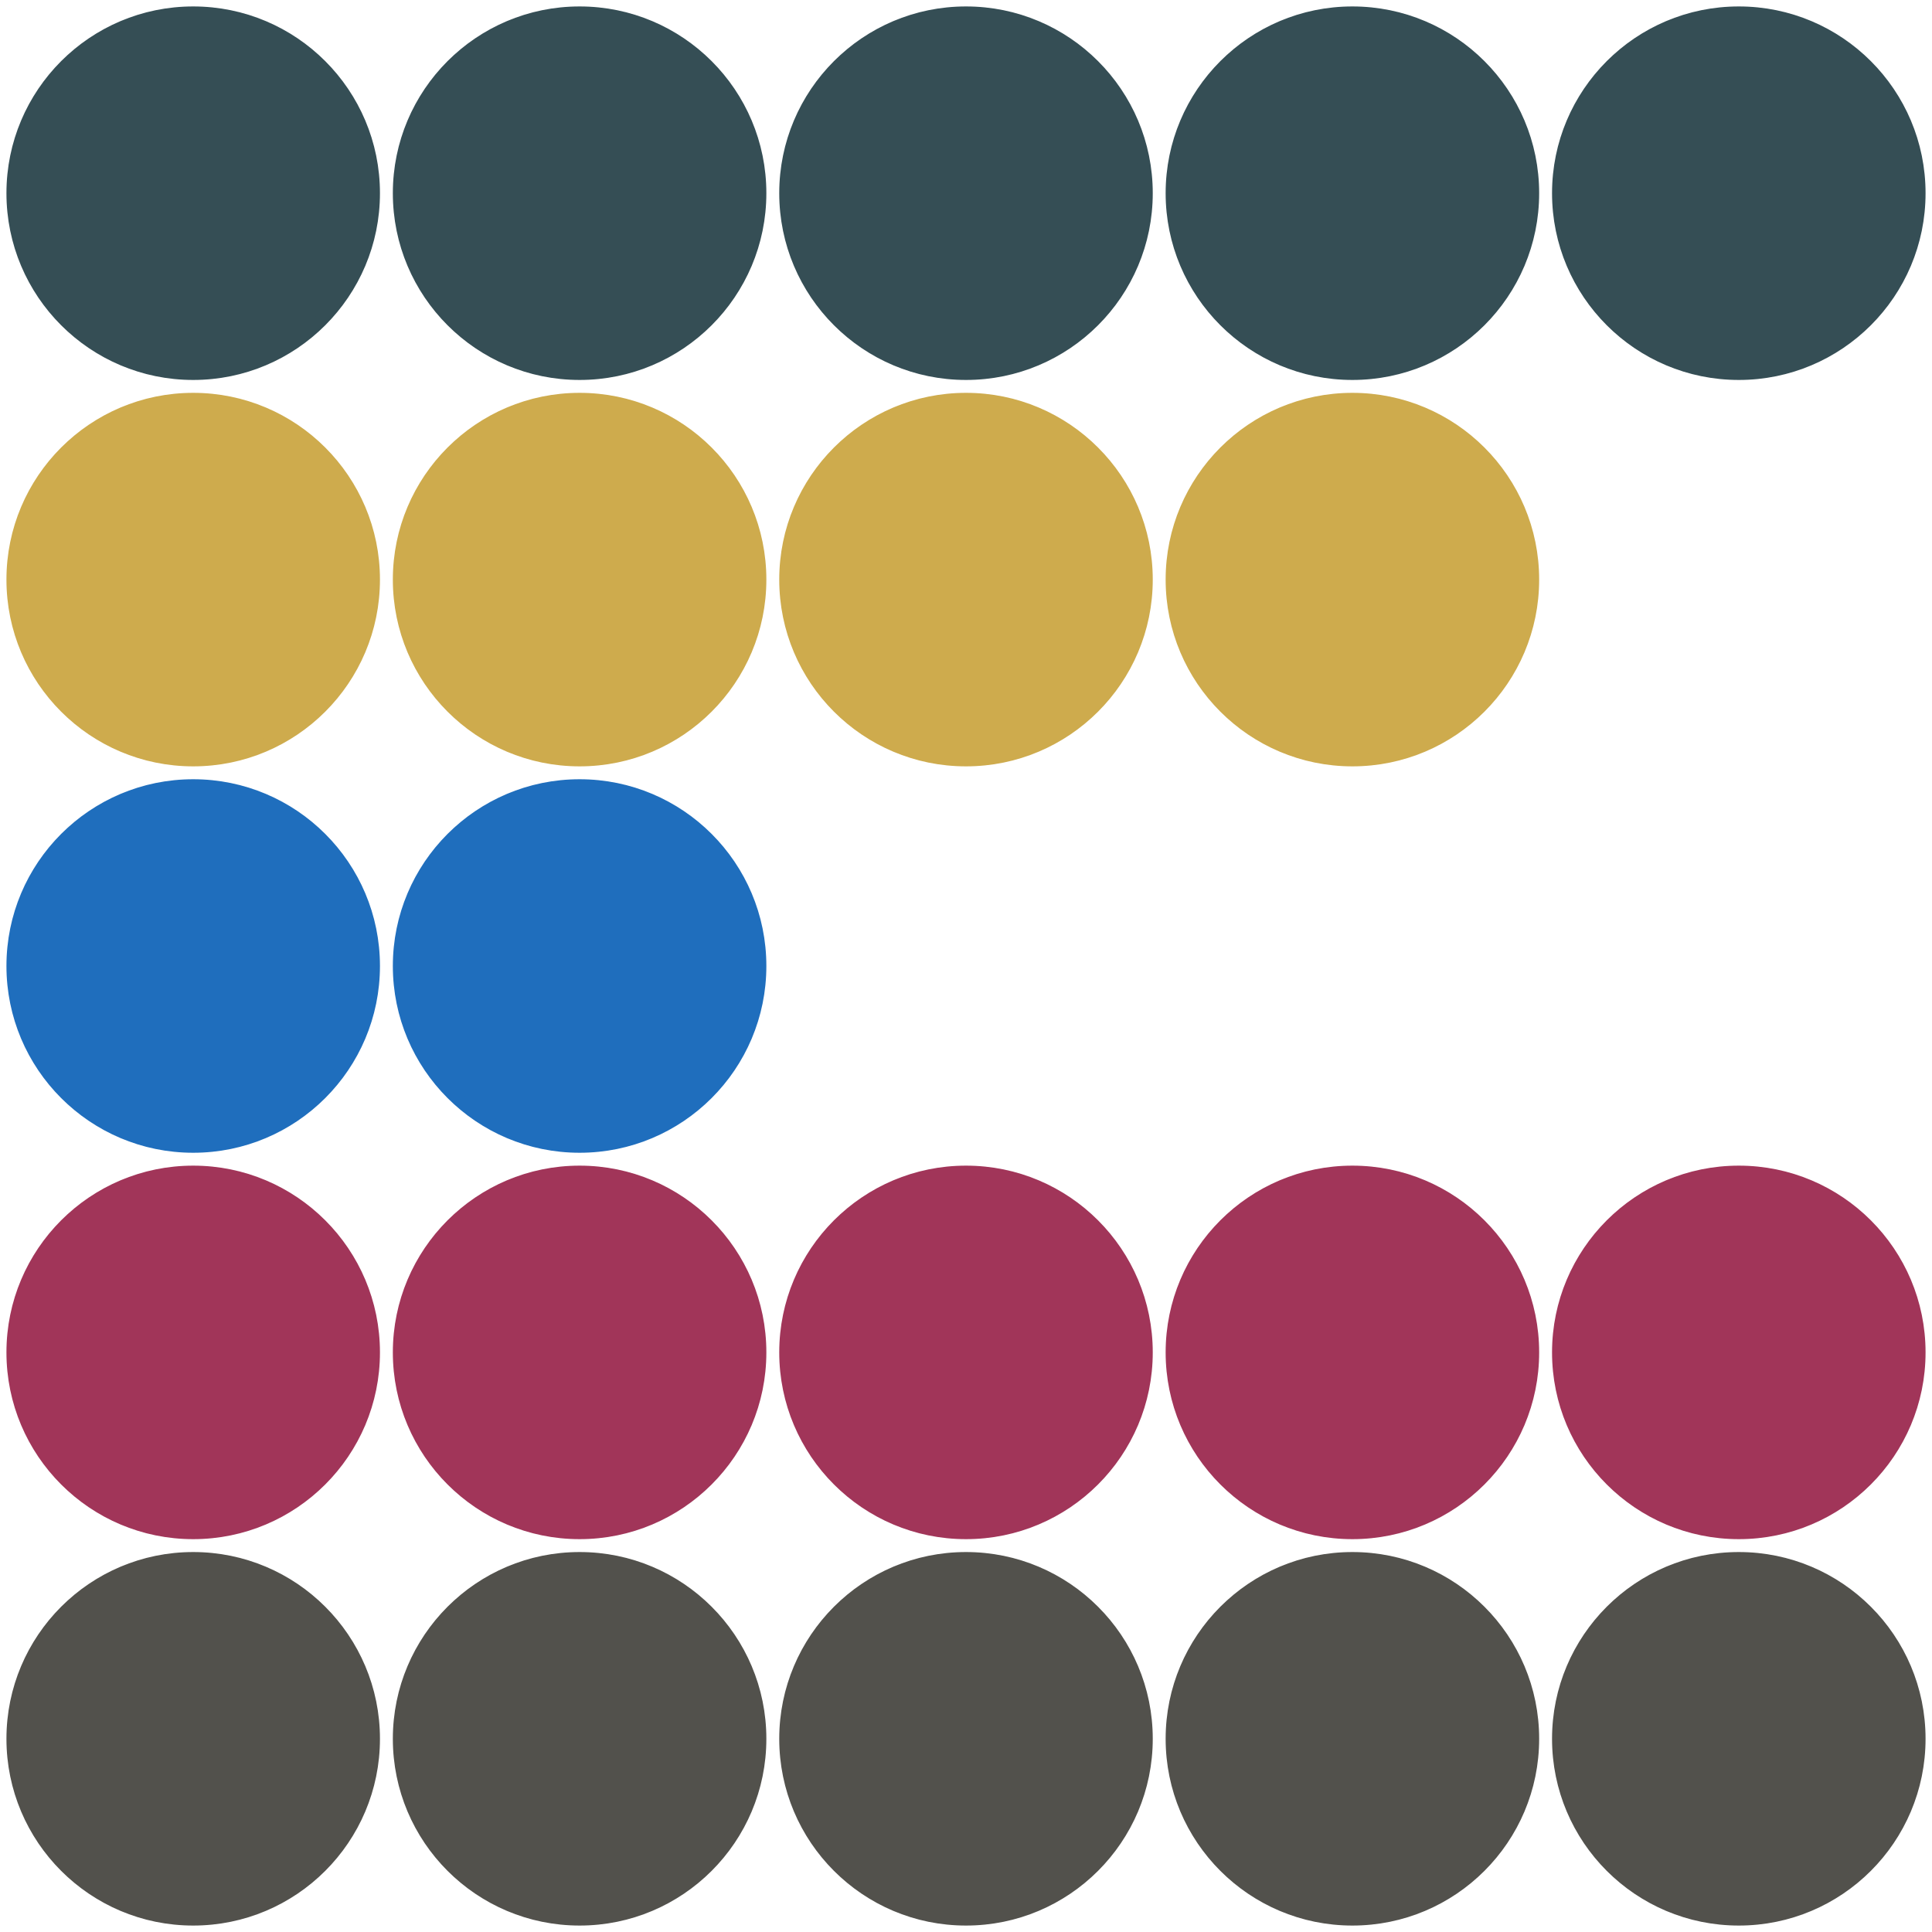 <?xml version="1.0" encoding="utf-8"?>
<!-- Hand coded by Ken McInnes -->
<svg version="1.1" xmlns="http://www.w3.org/2000/svg" xmlns:xlink="http://www.w3.org/1999/xlink" x="0px" y="0px"
	 viewBox="0 0 150 150" style="enable-background:new 0 0 100 111;" xml:space="preserve">

<!-- <svg height="150" width="150"> -->
  <circle cx="15" cy="15" r="14" stroke="rgb(53,78,85)" stroke-width="1" fill="rgb(53,78,85)" />  
  <circle cx="15" cy="45" r="14" stroke="rgb(206,171,77)" stroke-width="1" fill="rgb(206,171,77)" />
  <circle cx="15" cy="75" r="14" stroke="rgb(31,110,189)" stroke-width="1" fill="rgb(31,110,189)" />
  <circle cx="15" cy="105" r="14" stroke="rgb(161,53,89)" stroke-width="1" fill="rgb(161,53,89)" />
  <circle cx="15" cy="135" r="14" stroke="rgb(82,81,76)" stroke-width="1" fill="rgb(82,81,76)" />

  <circle cx="45" cy="15" r="14" stroke="rgb(53,78,85)" stroke-width="1" fill="rgb(53,78,85)" />  
  <circle cx="45" cy="45" r="14" stroke="rgb(206,171,77)" stroke-width="1" fill="rgb(206,171,77)" />
  <circle cx="45" cy="75" r="14" stroke="rgb(31,110,189)" stroke-width="1" fill="rgb(31,110,189)" />
  <circle cx="45" cy="105" r="14" stroke="rgb(161,53,89)" stroke-width="1" fill="rgb(161,53,89)" />
  <circle cx="45" cy="135" r="14" stroke="rgb(82,81,76)" stroke-width="1" fill="rgb(82,81,76)" />

  <circle cx="75" cy="15" r="14" stroke="rgb(53,78,85)" stroke-width="1" fill="rgb(53,78,85)" />  
  <circle cx="75" cy="45" r="14" stroke="rgb(206,171,77)" stroke-width="1" fill="rgb(206,171,77)" />
<!--  <circle cx="75" cy="75" r="14" stroke="rgb(31,110,189)" stroke-width="1" fill="rgb(31,110,189)" /> -->
  <circle cx="75" cy="105" r="14" stroke="rgb(161,53,89)" stroke-width="1" fill="rgb(161,53,89)" />
  <circle cx="75" cy="135" r="14" stroke="rgb(82,81,76)" stroke-width="1" fill="rgb(82,81,76)" />

  <circle cx="105" cy="15" r="14" stroke="rgb(53,78,85)" stroke-width="1" fill="rgb(53,78,85)" />  
  <circle cx="105" cy="45" r="14" stroke="rgb(206,171,77)" stroke-width="1" fill="rgb(206,171,77)" />
<!--  <circle cx="105" cy="75" r="14" stroke="rgb(31,110,189)" stroke-width="1" fill="rgb(31,110,189)" /> -->
  <circle cx="105" cy="105" r="14" stroke="rgb(161,53,89)" stroke-width="1" fill="rgb(161,53,89)" />
  <circle cx="105" cy="135" r="14" stroke="rgb(82,81,76)" stroke-width="1" fill="rgb(82,81,76)" />

  <circle cx="135" cy="15" r="14" stroke="rgb(53,78,85)" stroke-width="1" fill="rgb(53,78,85)" />  
<!--  <circle cx="135" cy="45" r="14" stroke="rgb(206,171,77)" stroke-width="1" fill="rgb(206,171,77)" /> -->
<!--  <circle cx="135" cy="75" r="14" stroke="rgb(31,110,189)" stroke-width="1" fill="rgb(31,110,189)" /> -->
  <circle cx="135" cy="105" r="14" stroke="rgb(161,53,89)" stroke-width="1" fill="rgb(161,53,89)" />
  <circle cx="135" cy="135" r="14" stroke="rgb(82,81,76)" stroke-width="1" fill="rgb(82,81,76)" />
 
</svg>